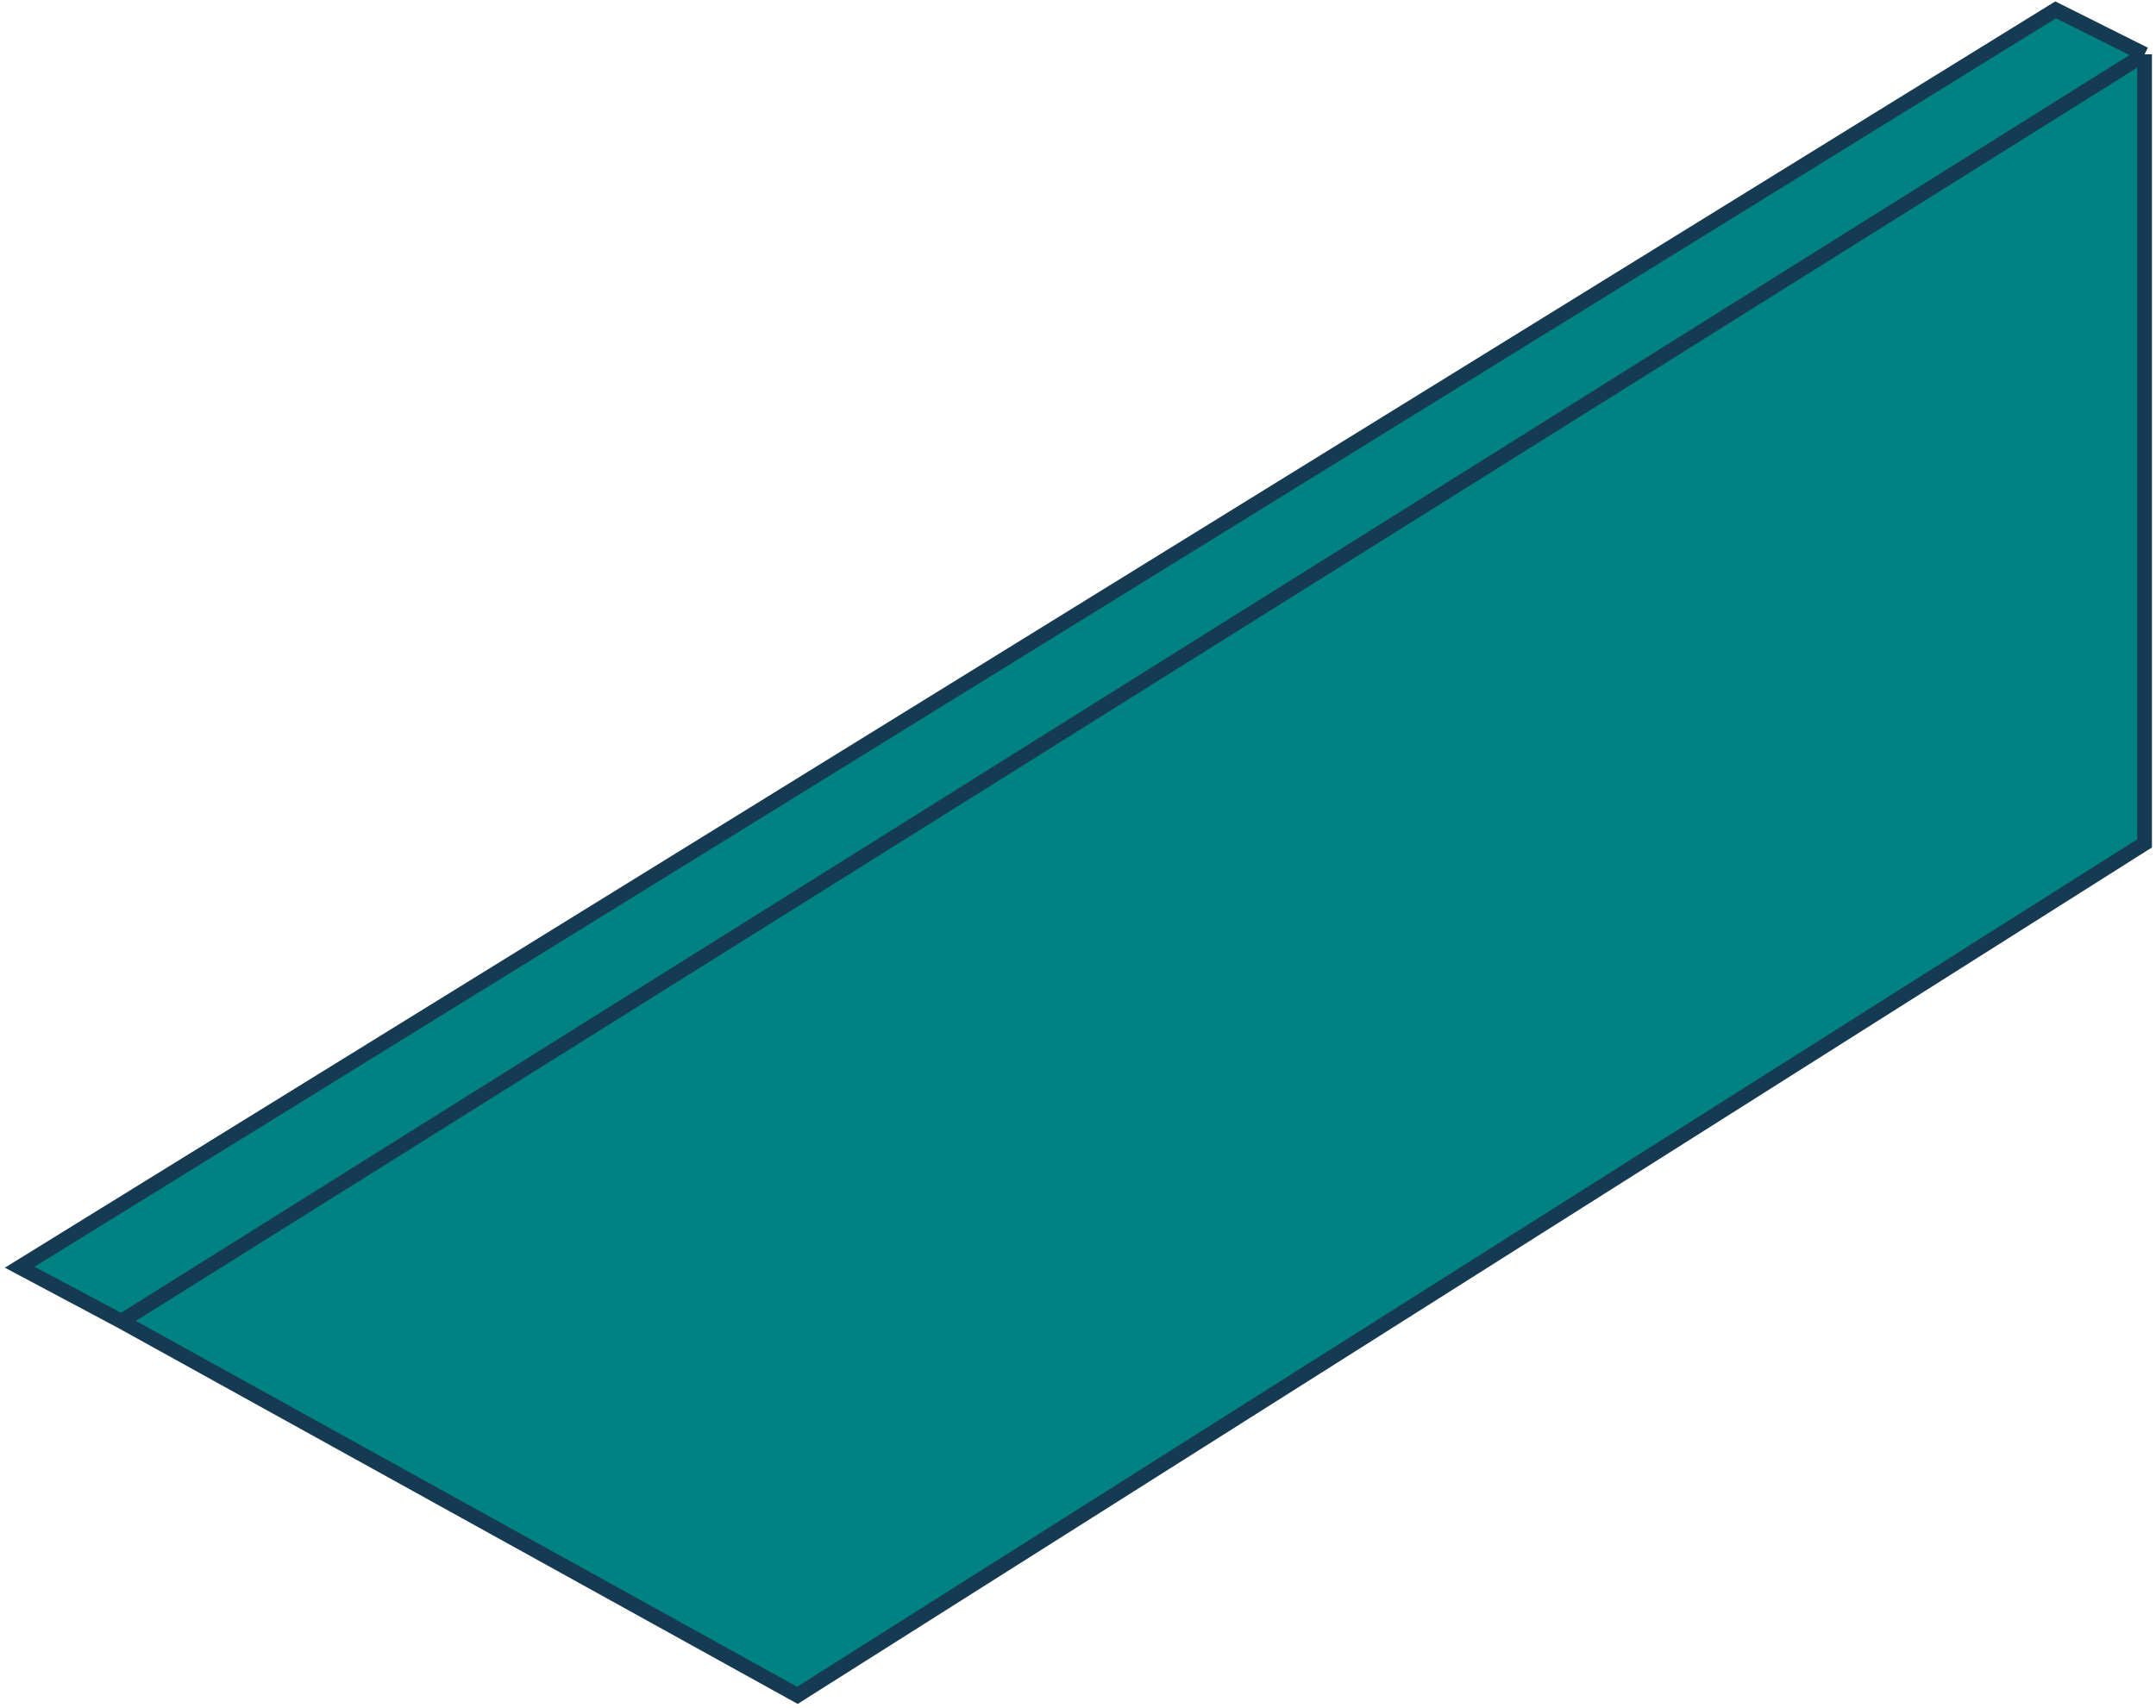 <?xml version="1.0" encoding="UTF-8"?> <svg xmlns="http://www.w3.org/2000/svg" width="438" height="347" viewBox="0 0 438 347" fill="none"> <path d="M4 257.5L417.611 2L435.678 11.034V171.379L162 344.5L24.651 268.49L4 257.5Z" fill="#008282"></path> <path d="M435.678 11.034L417.611 2L4 257.5L24.651 268.49M435.678 11.034L24.651 268.49M435.678 11.034V171.379L162 344.5L24.651 268.49" stroke="#163A52" stroke-width="3"></path> </svg> 